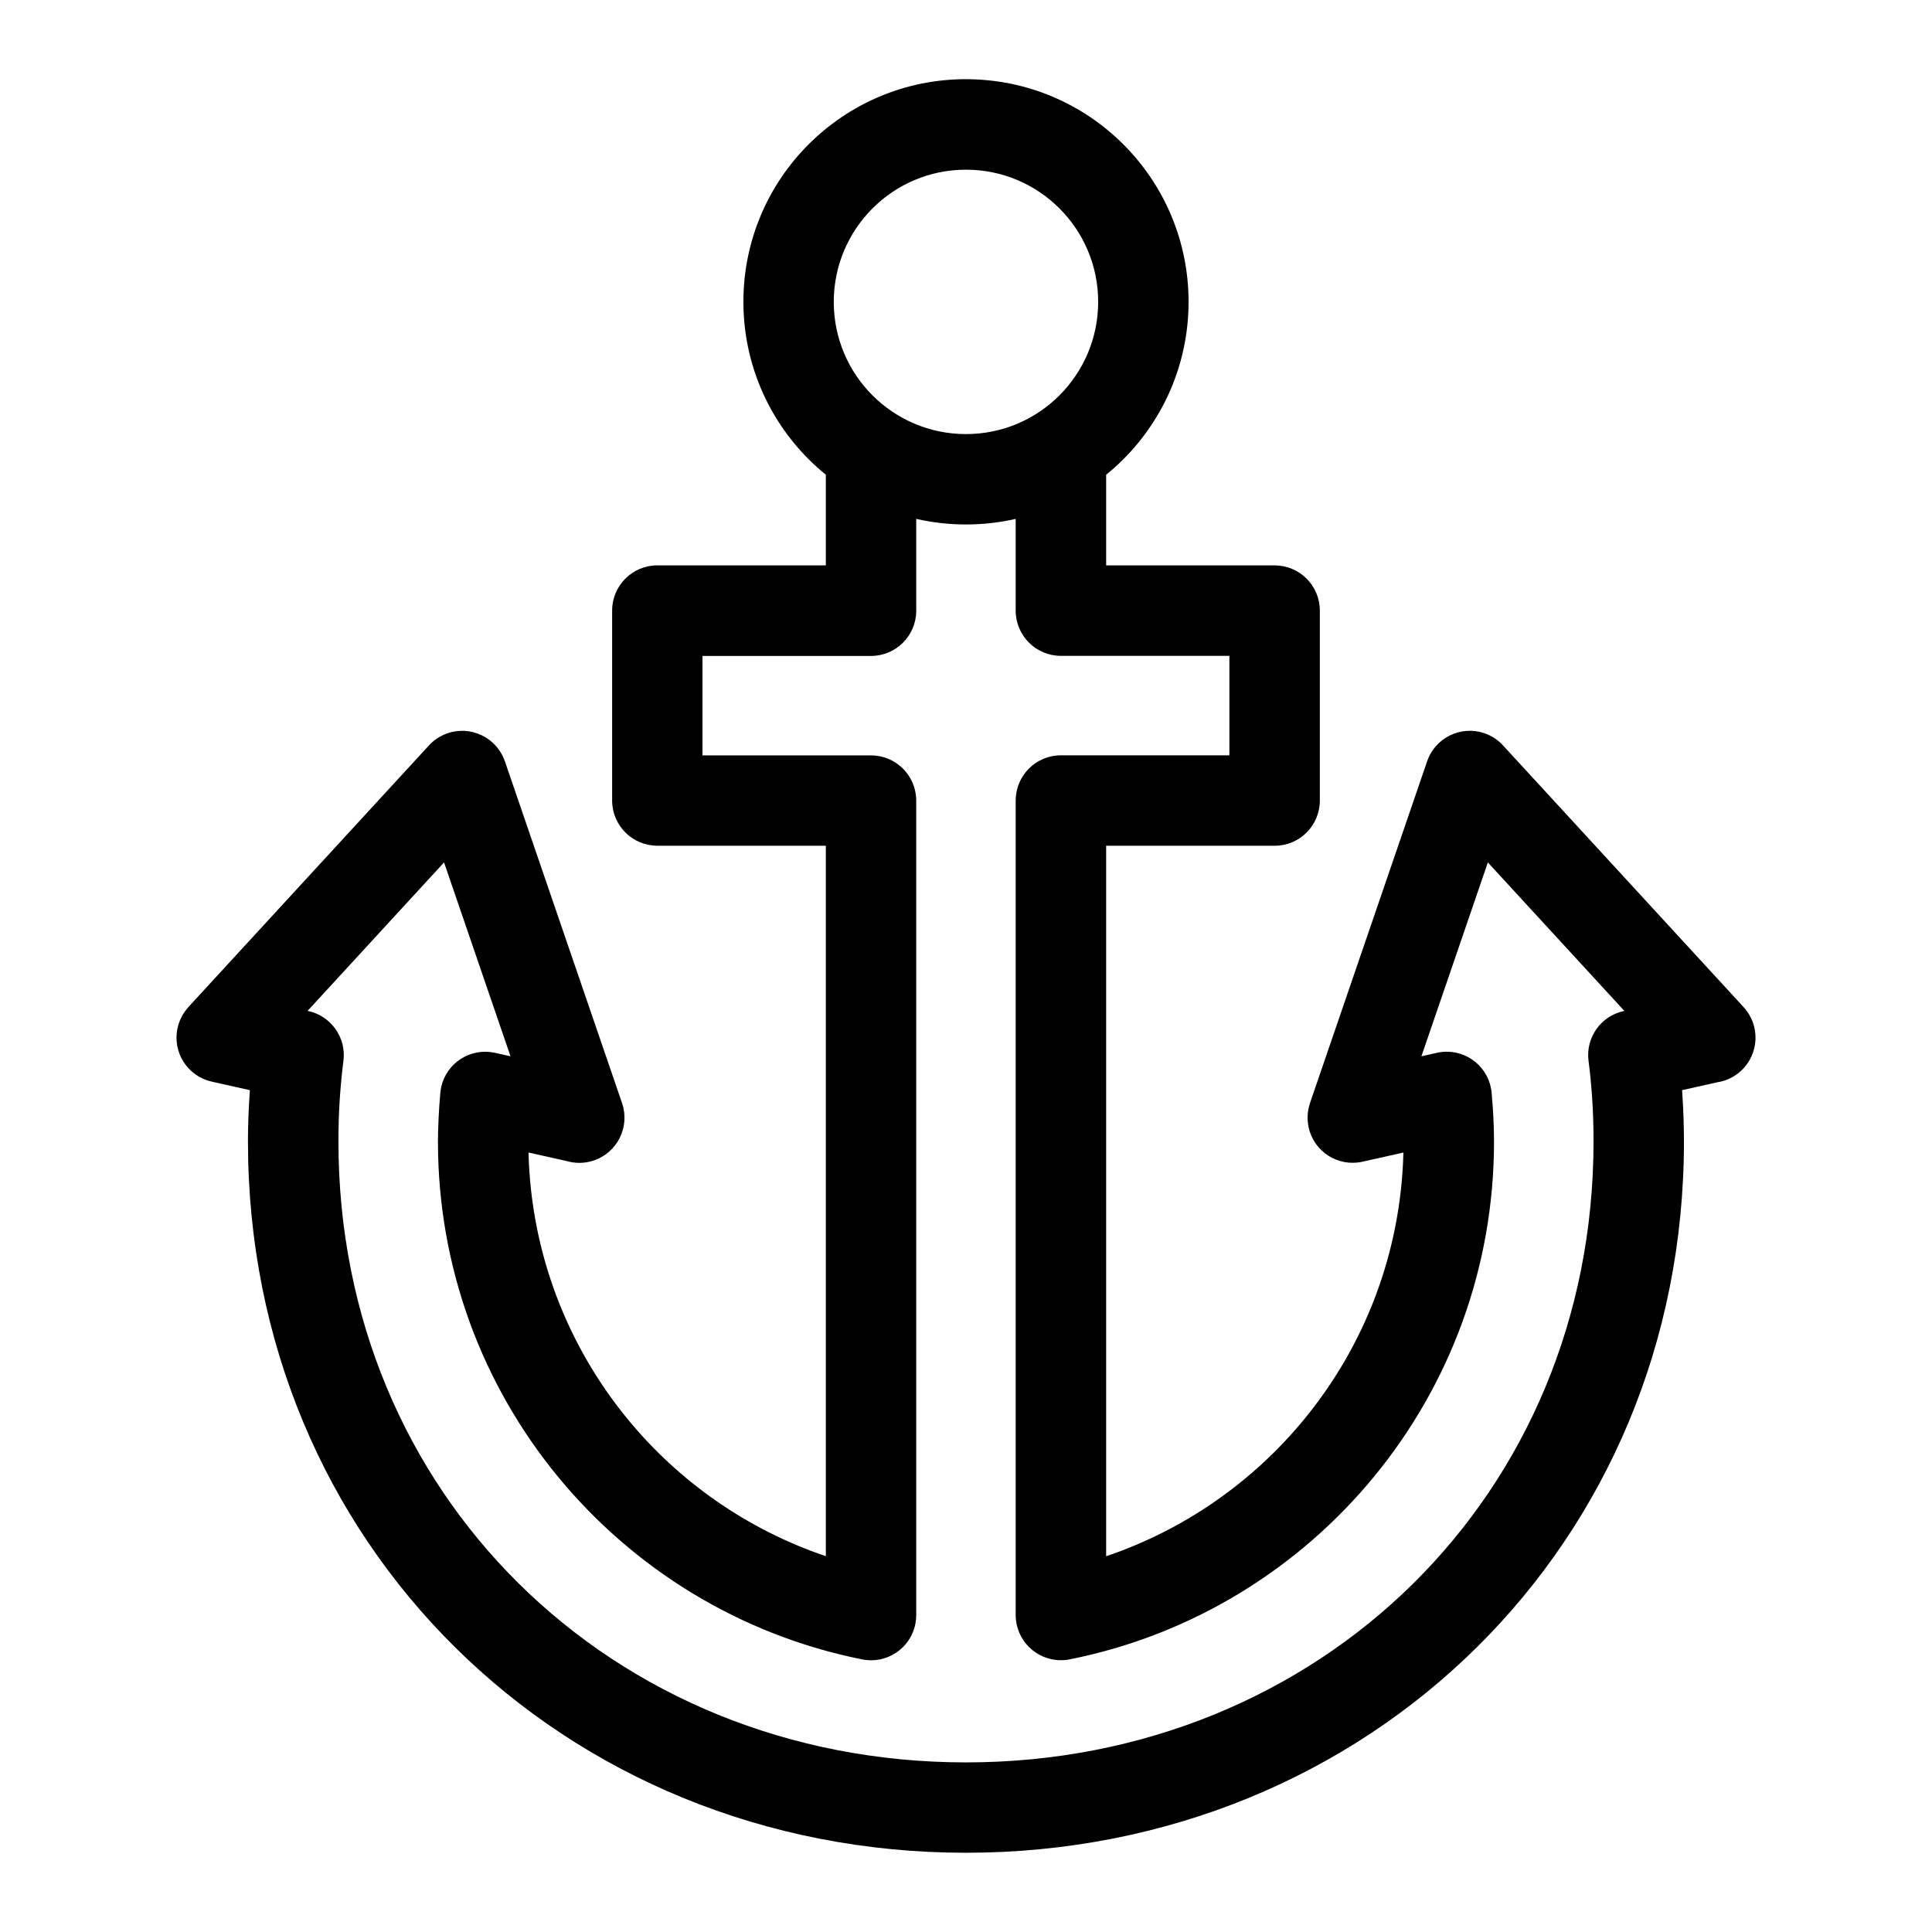 <?xml version="1.0" encoding="UTF-8"?>
<!-- Uploaded to: ICON Repo, www.iconrepo.com, Generator: ICON Repo Mixer Tools -->
<svg fill="#000000" width="800px" height="800px" version="1.1" viewBox="144 144 512 512" xmlns="http://www.w3.org/2000/svg">
 <path d="m399.99 164.99c16.293 0 31.047 6.606 41.715 17.277 10.672 10.672 17.277 25.422 17.277 41.715s-6.606 31.047-17.277 41.715c-1.449 1.449-2.977 2.828-4.566 4.109v24.031h44.648c6.621 0 11.984 5.367 11.984 11.984v50.332c0 6.621-5.367 11.984-11.984 11.984h-44.648v188.28c20.812-7.027 38.996-19.816 52.613-36.457 15.809-19.285 25.5-43.77 26.164-70.523l-10.883 2.434c-6.438 1.422-12.816-2.644-14.223-9.082-0.484-2.207-0.332-4.414 0.348-6.41h-0.016l31.047-90.582c2.117-6.258 8.902-9.613 15.16-7.496 2.055 0.695 3.809 1.906 5.141 3.43l63.586 69.164c4.473 4.852 4.156 12.426-0.695 16.898-1.797 1.648-3.961 2.66-6.211 3.008l-9.402 2.102 0.09 1.344c0.273 4.293 0.406 8.387 0.406 12.227 0 53.43-20.812 100.33-54.836 134.02-34.371 34.039-82.133 54.504-135.44 54.504-53.293 0-101.07-20.465-135.44-54.504-34.023-33.691-54.836-80.574-54.836-134.02 0-3.856 0.137-7.934 0.422-12.227l0.09-1.344-10.082-2.254c-6.438-1.422-10.504-7.785-9.082-14.223 0.469-2.133 1.48-4.004 2.871-5.516l-0.016-0.016 63.77-69.359c4.473-4.867 12.031-5.168 16.898-0.695 1.543 1.422 2.629 3.16 3.25 5.004l31.031 90.52c2.117 6.258-1.223 13.043-7.496 15.176-2.402 0.816-4.898 0.816-7.18 0.152l-10.125-2.266c0.664 26.738 10.367 51.223 26.164 70.523 13.633 16.641 31.801 29.414 52.629 36.457v-188.28h-44.648c-6.621 0-11.984-5.367-11.984-11.984v-50.332c0-6.621 5.367-11.984 11.984-11.984h44.648v-24.031c-1.602-1.285-3.113-2.66-4.566-4.109-10.672-10.672-17.277-25.422-17.277-41.715 0-16.293 6.606-31.047 17.277-41.715 10.672-10.672 25.422-17.277 41.715-17.277zm13.18 116.52c-4.231 0.969-8.645 1.48-13.18 1.48-4.535 0-8.934-0.516-13.18-1.48v24.336c0 6.606-5.367 11.984-11.984 11.984h-44.664v26.359h44.664c6.621 0 11.984 5.367 11.984 11.984v215.84c0 0.77-0.074 1.559-0.227 2.344-1.285 6.484-7.602 10.699-14.086 9.402-32.344-6.453-60.668-24.047-80.801-48.625-19.77-24.137-31.633-55-31.633-88.617 0-1.648 0.059-3.809 0.18-6.453 0.09-2.039 0.258-4.188 0.453-6.469 0.047-0.5 0.121-1.012 0.227-1.512 1.422-6.438 7.801-10.488 14.223-9.082l4.141 0.922-17.609-51.375-36.168 39.344 0.211 0.047c5.969 1.301 10.066 6.984 9.297 13.164-0.422 3.309-0.77 6.879-1.012 10.672-0.211 3.34-0.316 6.922-0.316 10.746 0 46.793 18.105 87.754 47.715 117.06 29.941 29.656 71.75 47.473 118.59 47.473 46.824 0 88.645-17.836 118.59-47.473 29.609-29.309 47.715-70.266 47.715-117.06 0-3.824-0.105-7.406-0.316-10.746-0.242-3.793-0.574-7.359-1.012-10.672-0.77-6.062 3.188-11.805 9.266-13.148l0.227-0.059-36.168-39.344-17.609 51.375 3.898-0.875c0.559-0.137 1.148-0.227 1.738-0.289 6.559-0.59 12.379 4.246 12.969 10.809 0.422 4.609 0.637 8.934 0.637 12.938 0 33.629-11.863 64.492-31.633 88.617-20.043 24.469-48.199 42.02-80.379 48.531-0.891 0.211-1.812 0.316-2.766 0.316-6.621 0-11.984-5.367-11.984-11.984v-215.84c0-6.621 5.367-11.984 11.984-11.984h44.648v-26.359h-44.648c-6.621 0-11.984-5.367-11.984-11.984v-24.336zm11.594-82.281c-6.332-6.332-15.098-10.262-24.773-10.262-9.672 0-18.426 3.914-24.773 10.262-6.332 6.348-10.262 15.098-10.262 24.773 0 9.672 3.914 18.426 10.262 24.773 6.332 6.332 15.098 10.262 24.773 10.262 9.672 0 18.441-3.914 24.773-10.262 6.332-6.348 10.262-15.098 10.262-24.773 0-9.672-3.914-18.426-10.262-24.773z"/>
</svg>